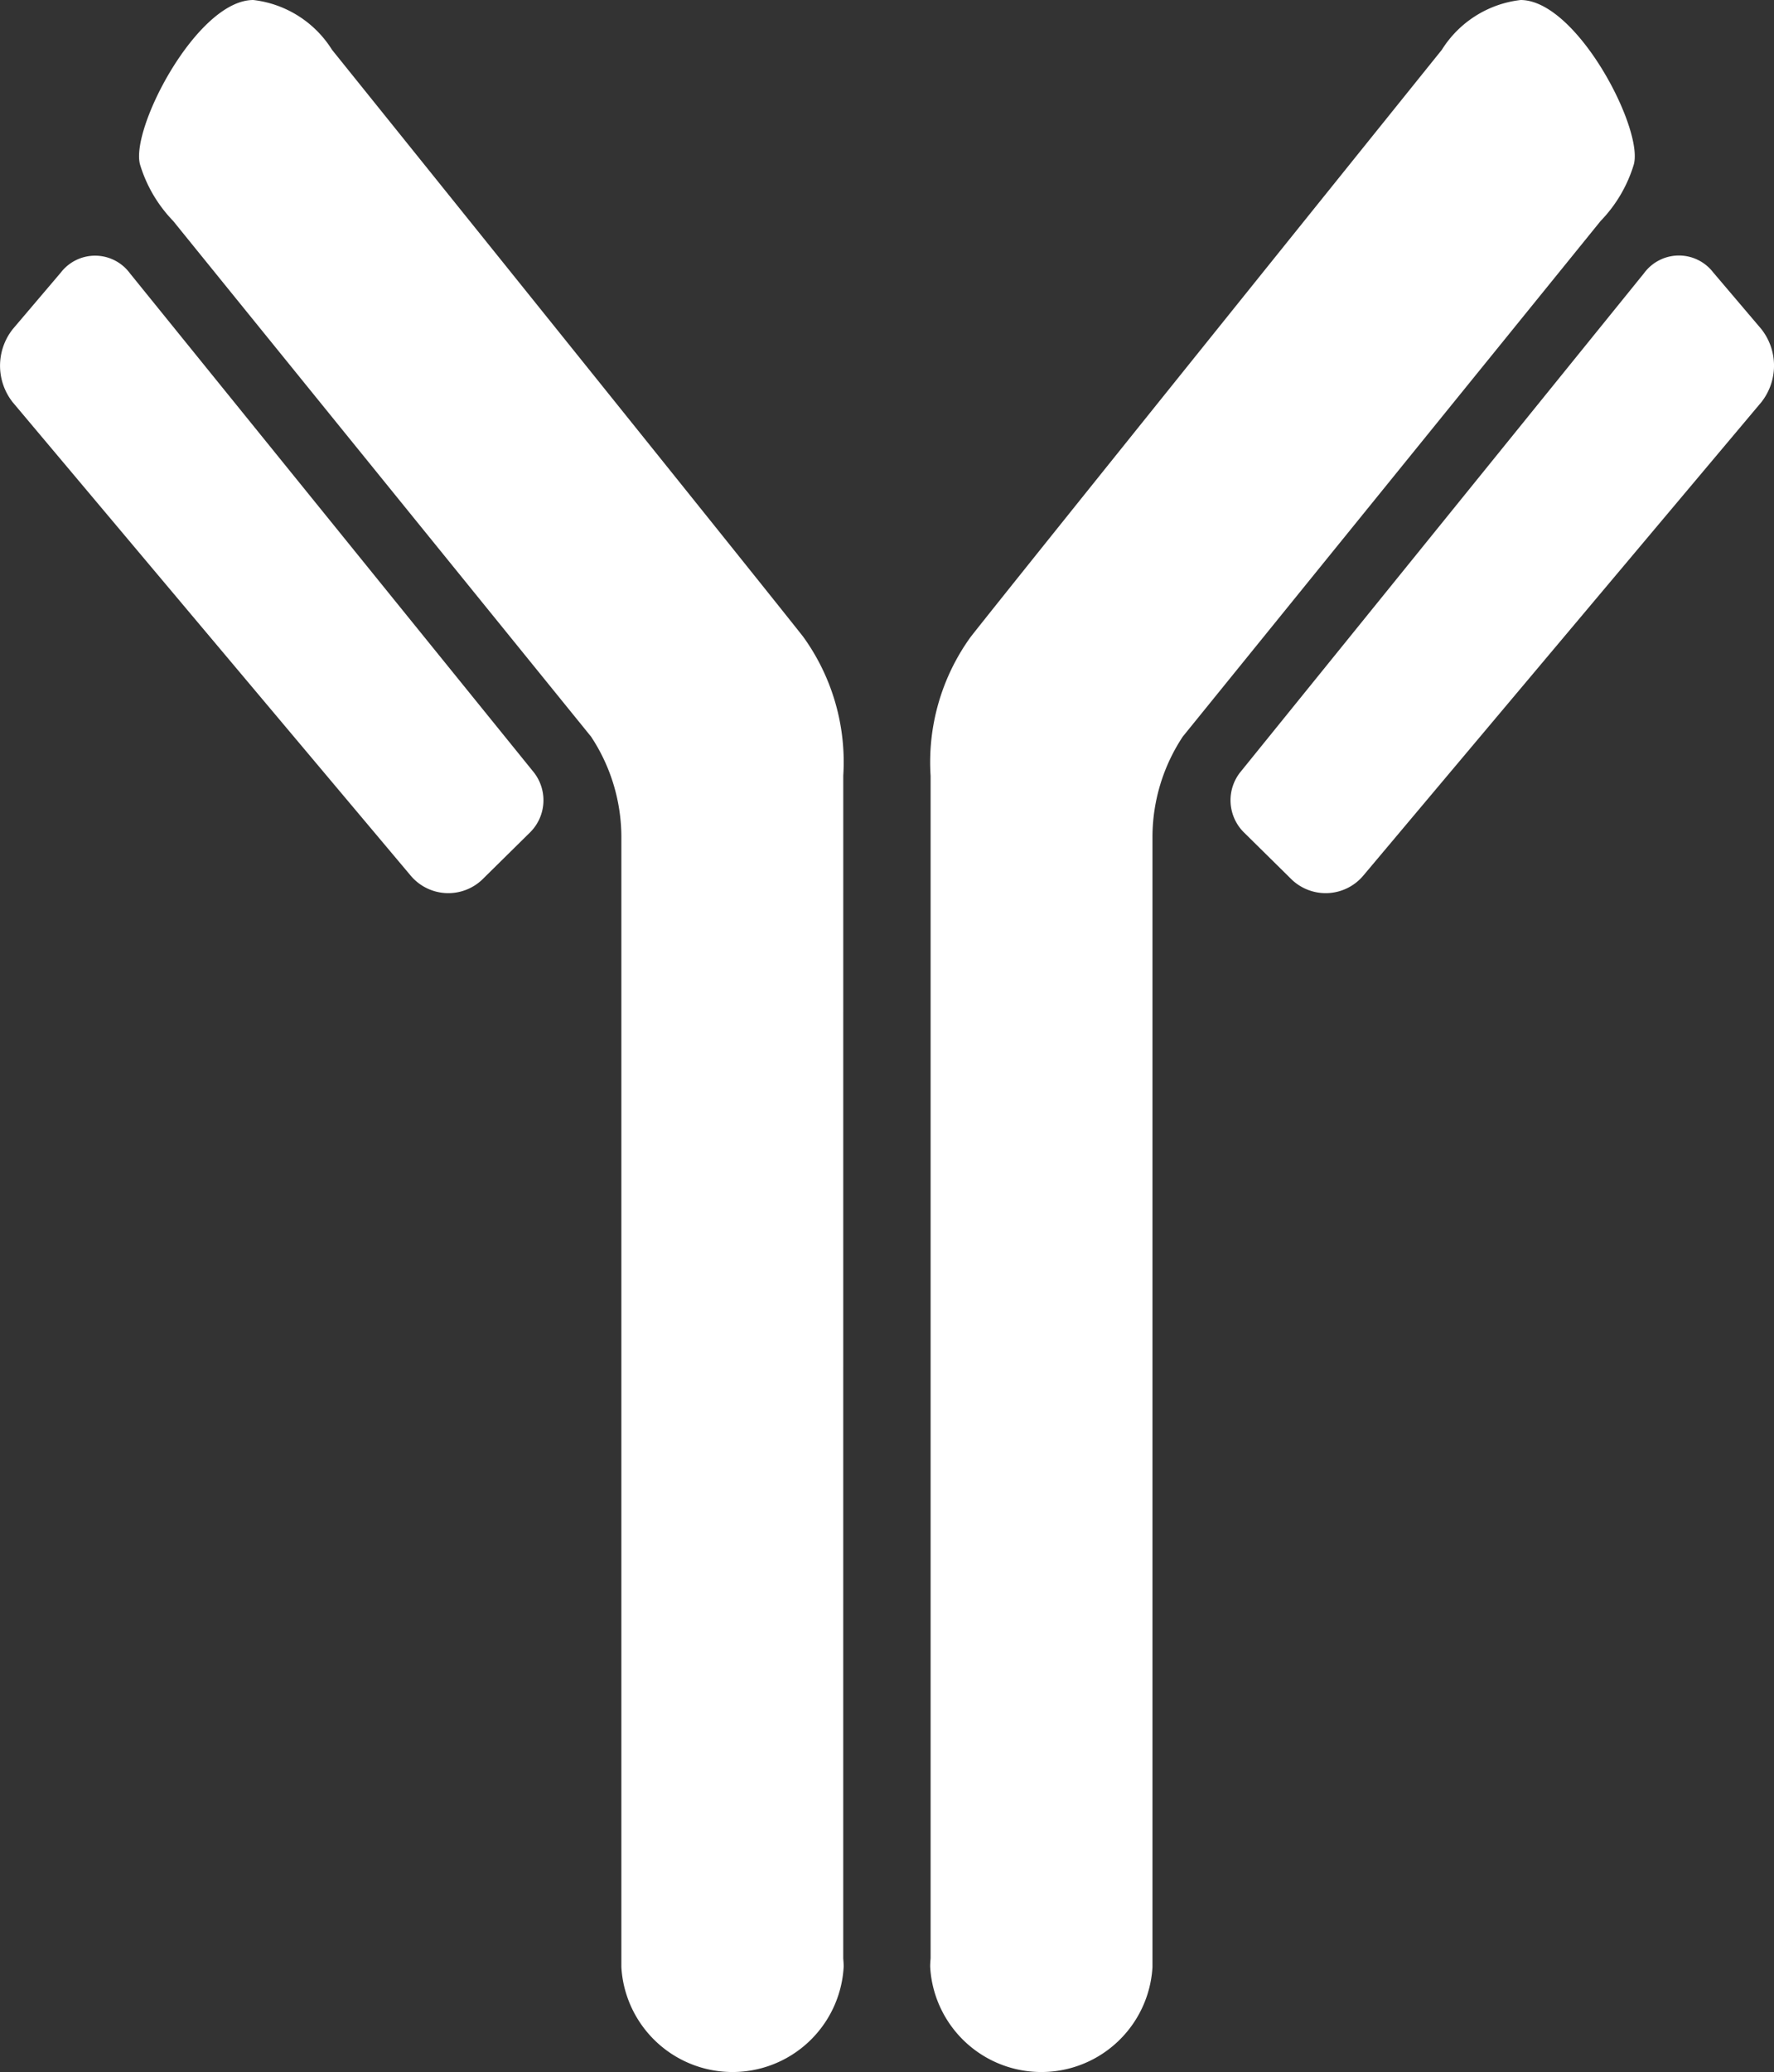 <svg xmlns="http://www.w3.org/2000/svg" xmlns:xlink="http://www.w3.org/1999/xlink" width="65.234" height="76.149" viewBox="0 0 65.234 76.149">
  <rect x="0" y="0" width="65.234" height="76.149" fill="#333333" stroke="none"/>
  <defs>
    <clipPath id="clip-path">
      <rect id="Rectangle_1" data-name="Rectangle 1" width="65.234" height="76.149" fill="#fff"/>
    </clipPath>
  </defs>
  <g id="Group_1" data-name="Group 1" clip-path="url(#clip-path)">
    <path id="Path_1" data-name="Path 1" d="M153.568,50.8a1.662,1.662,0,0,0,.122,2.185l1.73,1.706a1.809,1.809,0,0,0,2.7-.125L172.731,37.2a2.167,2.167,0,0,0-.007-2.706l-1.76-2.07a1.591,1.591,0,0,0-2.542.03Z" transform="translate(-107.967 -22.415)" fill="#fff"/>
    <path id="Path_2" data-name="Path 2" d="M19.632,50.8a1.662,1.662,0,0,1-.122,2.185l-1.73,1.706a1.809,1.809,0,0,1-2.7-.125L.47,37.2A2.167,2.167,0,0,1,.477,34.5l1.76-2.07a1.591,1.591,0,0,1,2.542.03Z" transform="translate(0 -22.415)" fill="#fff"/>
    <path id="Path_3" data-name="Path 3" d="M43.209,28.5a7.862,7.862,0,0,0-1.473-5.1C39.985,21.177,24.41,1.831,24.41,1.831A3.953,3.953,0,0,0,21.515,0c-2.07,0-4.536,4.747-4.164,6.051a5.1,5.1,0,0,0,1.218,2.07c.848,1.051,15.365,18.948,15.365,18.948a6.7,6.7,0,0,1,1.115,3.662V72.288h0a4.094,4.094,0,0,0,8.175-.019c0-.1-.008-.2-.016-.305Z" transform="translate(-12.2)" fill="#fff"/>
    <path id="Path_4" data-name="Path 4" d="M137.545,0a3.954,3.954,0,0,0-2.9,1.831s-15.575,19.346-17.326,21.575a7.86,7.86,0,0,0-1.473,5.1V71.964c-.008.1-.016.2-.016.305a4.094,4.094,0,0,0,8.175.019h0V30.73a6.7,6.7,0,0,1,1.115-3.662s14.517-17.9,15.365-18.948a5.1,5.1,0,0,0,1.218-2.07c.372-1.3-2.094-6.05-4.164-6.05" transform="translate(-81.626)" fill="#fff"/>
  </g>
</svg>
